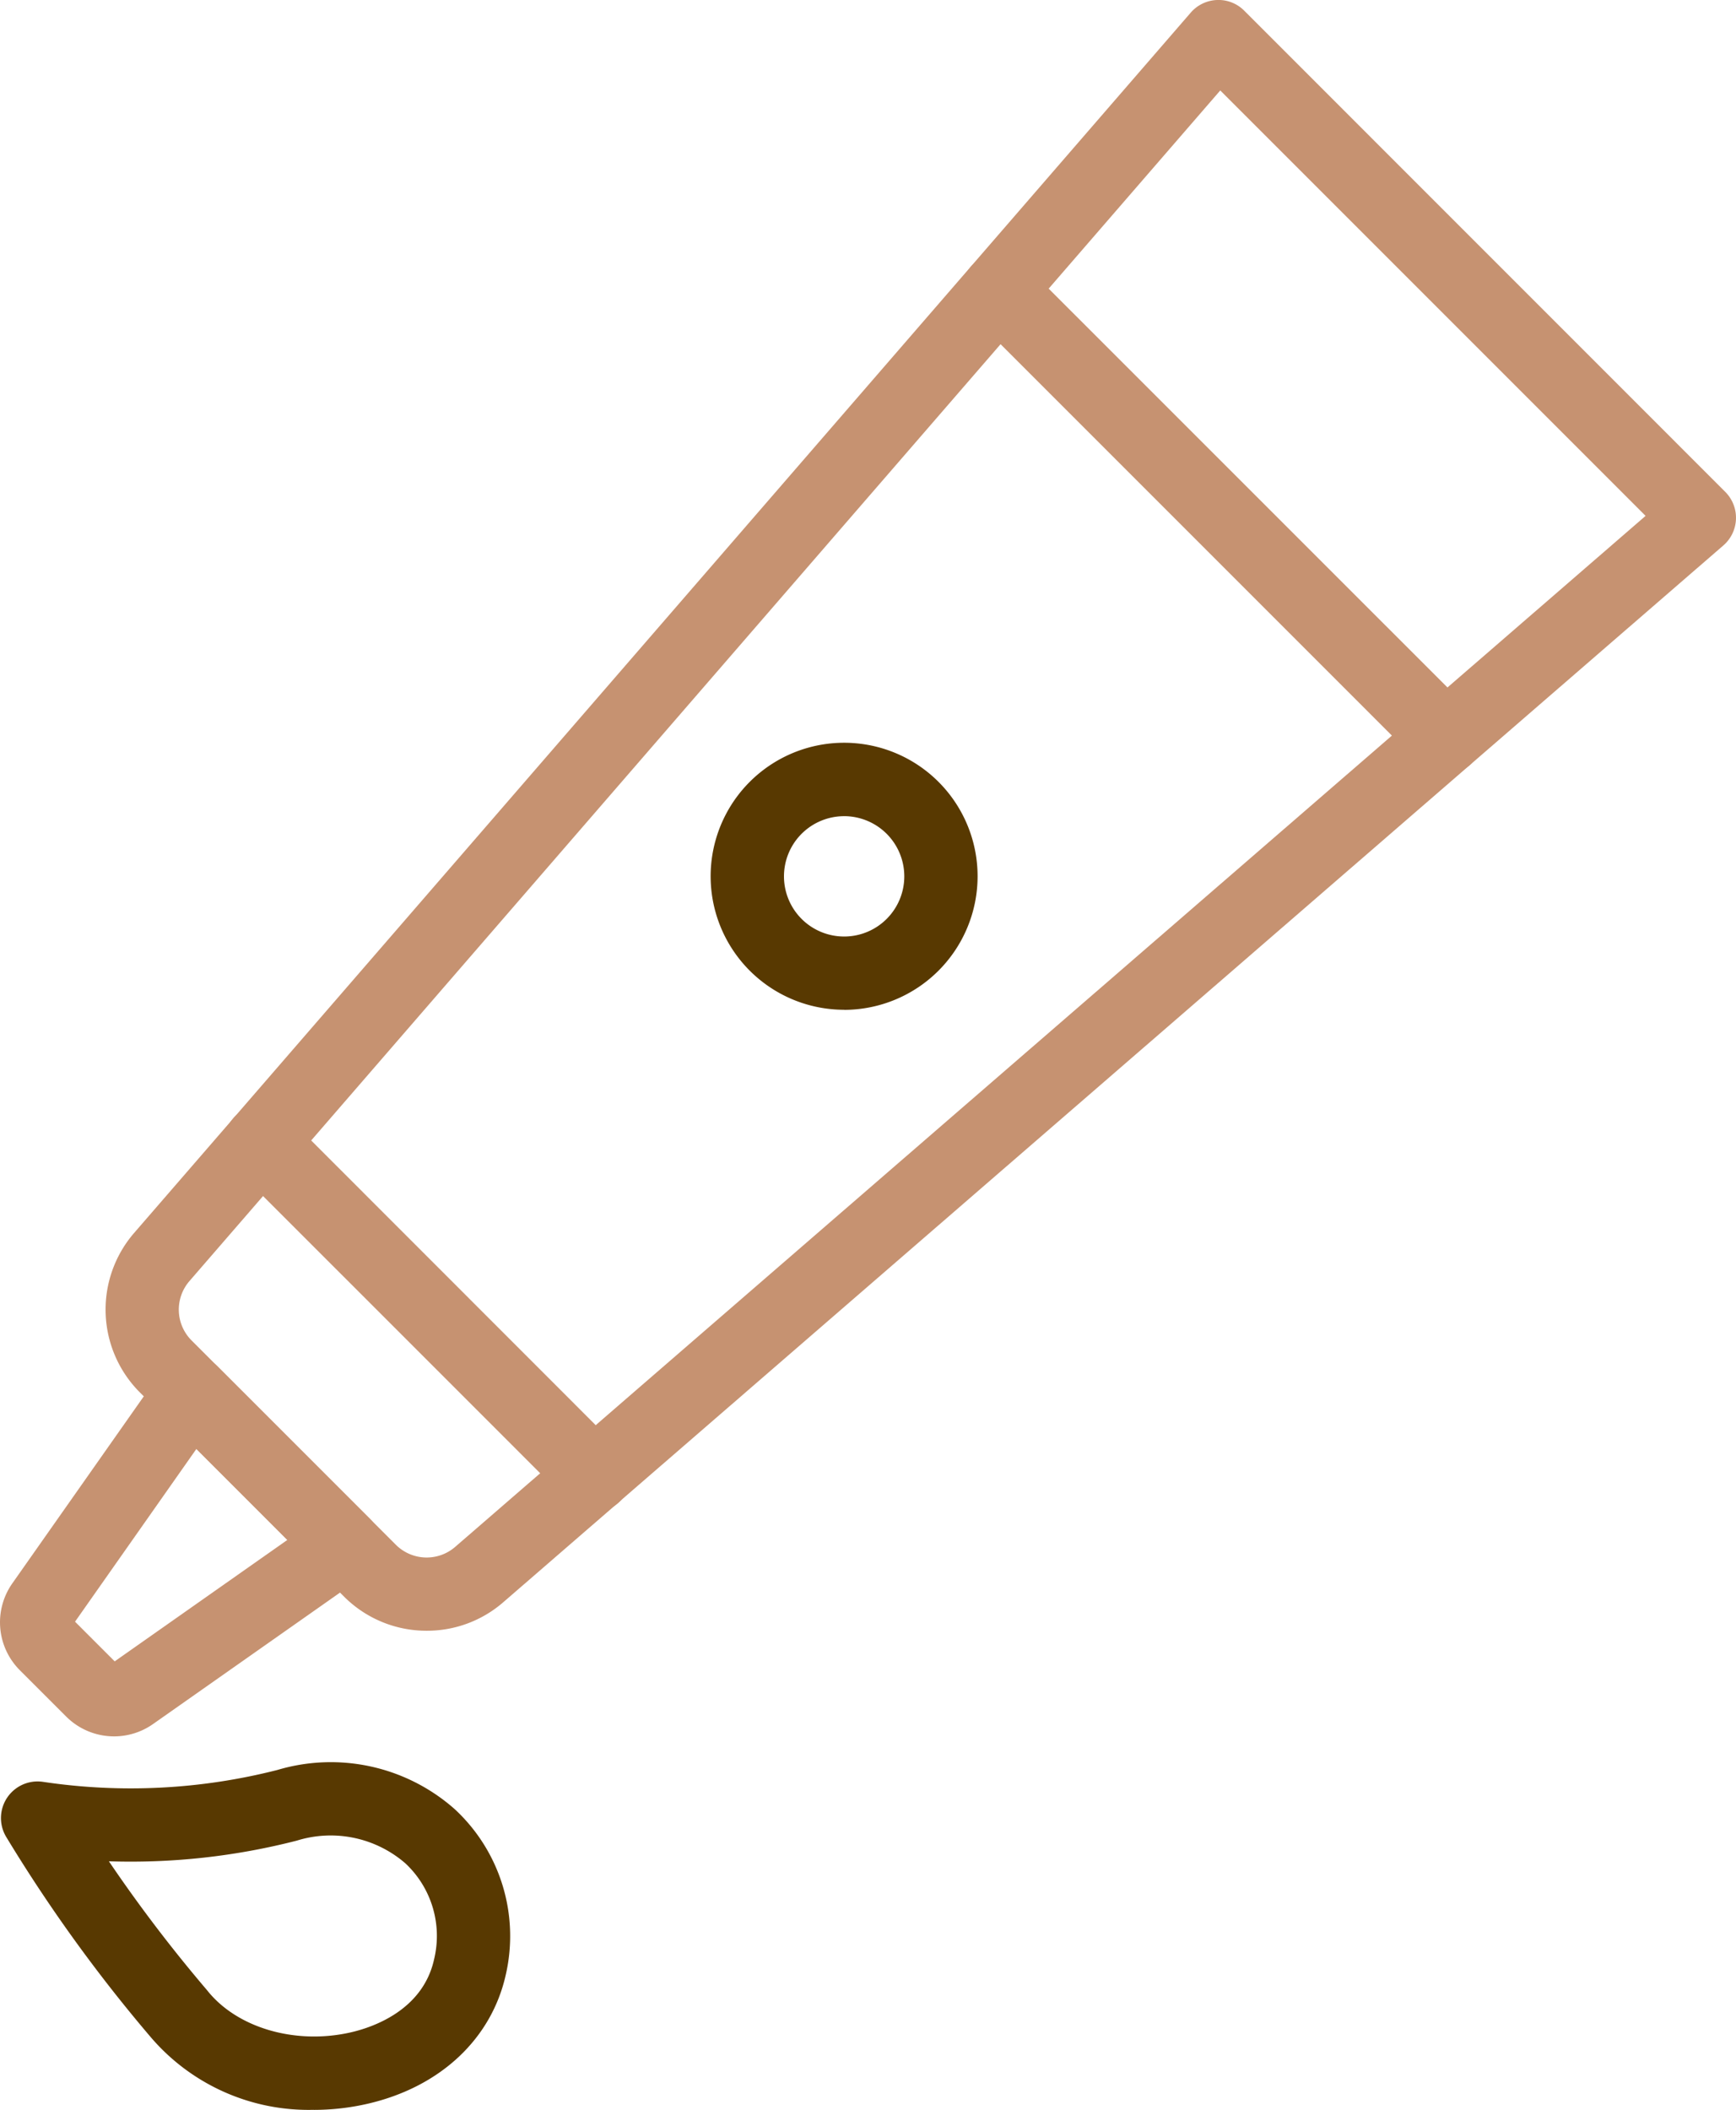 <?xml version="1.0" encoding="UTF-8"?> <svg xmlns="http://www.w3.org/2000/svg" xmlns:xlink="http://www.w3.org/1999/xlink" id="Group_7" data-name="Group 7" width="94.852" height="115.255" viewBox="0 0 94.852 115.255"><defs><clipPath id="clip-path"><rect id="Rectangle_2" data-name="Rectangle 2" width="94.852" height="115.255" fill="none"></rect></clipPath></defs><g id="Group_6" data-name="Group 6" clip-path="url(#clip-path)"><path id="Path_11" data-name="Path 11" d="M24.159,89.084a6.366,6.366,0,0,1-4.512-1.859L8.472,76.051a6.4,6.4,0,0,1-.313-8.684L65.9.693A2,2,0,0,1,67.339,0a1.977,1.977,0,0,1,1.488.585L95.109,26.871A2,2,0,0,1,95,29.8L28.33,87.536a6.349,6.349,0,0,1-4.171,1.548M67.516,4.941,11.188,69.989a2.382,2.382,0,0,0,.116,3.23L22.478,84.393a2.382,2.382,0,0,0,3.229.115L90.755,28.181Z" transform="translate(-0.843 0)" fill="#c69271"></path><path id="Path_12" data-name="Path 12" d="M6.233,105.671a3.7,3.7,0,0,1-2.621-1.087h0l-2.523-2.522a3.7,3.7,0,0,1-.412-4.754l8.148-11.59a2,2,0,0,1,1.466-.844,2.021,2.021,0,0,1,1.588.579l8.34,8.341a2,2,0,0,1-.264,3.055L8.365,104.995a3.7,3.7,0,0,1-2.132.676m.209-3.92h0ZM4.1,99.406l2.167,2.167L15.7,94.941l-4.97-4.971Z" transform="translate(0 -10.817)" fill="#c69271"></path><path id="Path_13" data-name="Path 13" d="M86.664,44.313a2,2,0,0,1-1.416-.586L60.831,19.311a2,2,0,0,1,2.832-2.831L88.08,40.894a2,2,0,0,1-1.416,3.419" transform="translate(-7.679 -2.026)" fill="#c69271"></path><path id="Path_14" data-name="Path 14" d="M34.248,91.414a1.994,1.994,0,0,1-1.415-.586L14.639,72.635A2,2,0,1,1,17.472,69.8L35.664,88a2,2,0,0,1-1.416,3.419" transform="translate(-1.791 -8.822)" fill="#c69271"></path><path id="Path_15" data-name="Path 15" d="M51.795,61.088A7.293,7.293,0,1,1,59.086,53.8a7.3,7.3,0,0,1-7.291,7.293m0-10.58A3.287,3.287,0,1,0,55.081,53.8a3.29,3.29,0,0,0-3.286-3.288" transform="translate(-5.672 -5.927)" fill="#583901"></path><path id="Path_16" data-name="Path 16" d="M17.156,129.317a11.348,11.348,0,0,1-8.937-4,83.716,83.716,0,0,1-7.867-10.9A2,2,0,0,1,2.358,111.4a32.4,32.4,0,0,0,12.81-.65,10.212,10.212,0,0,1,9.683,2.14,9.447,9.447,0,0,1,2.8,9.012c-.779,3.547-3.605,6.178-7.572,7.087a13.11,13.11,0,0,1-2.923.331M5.958,115.74a79.95,79.95,0,0,0,5.358,7.036c1.634,2.077,4.849,3,7.867,2.307,1.162-.266,3.929-1.188,4.544-3.994a5.427,5.427,0,0,0-1.571-5.238,6.229,6.229,0,0,0-5.928-1.241,36.441,36.441,0,0,1-10.27,1.13" transform="translate(-0.008 -14.062)" fill="#583901"></path></g></svg> 